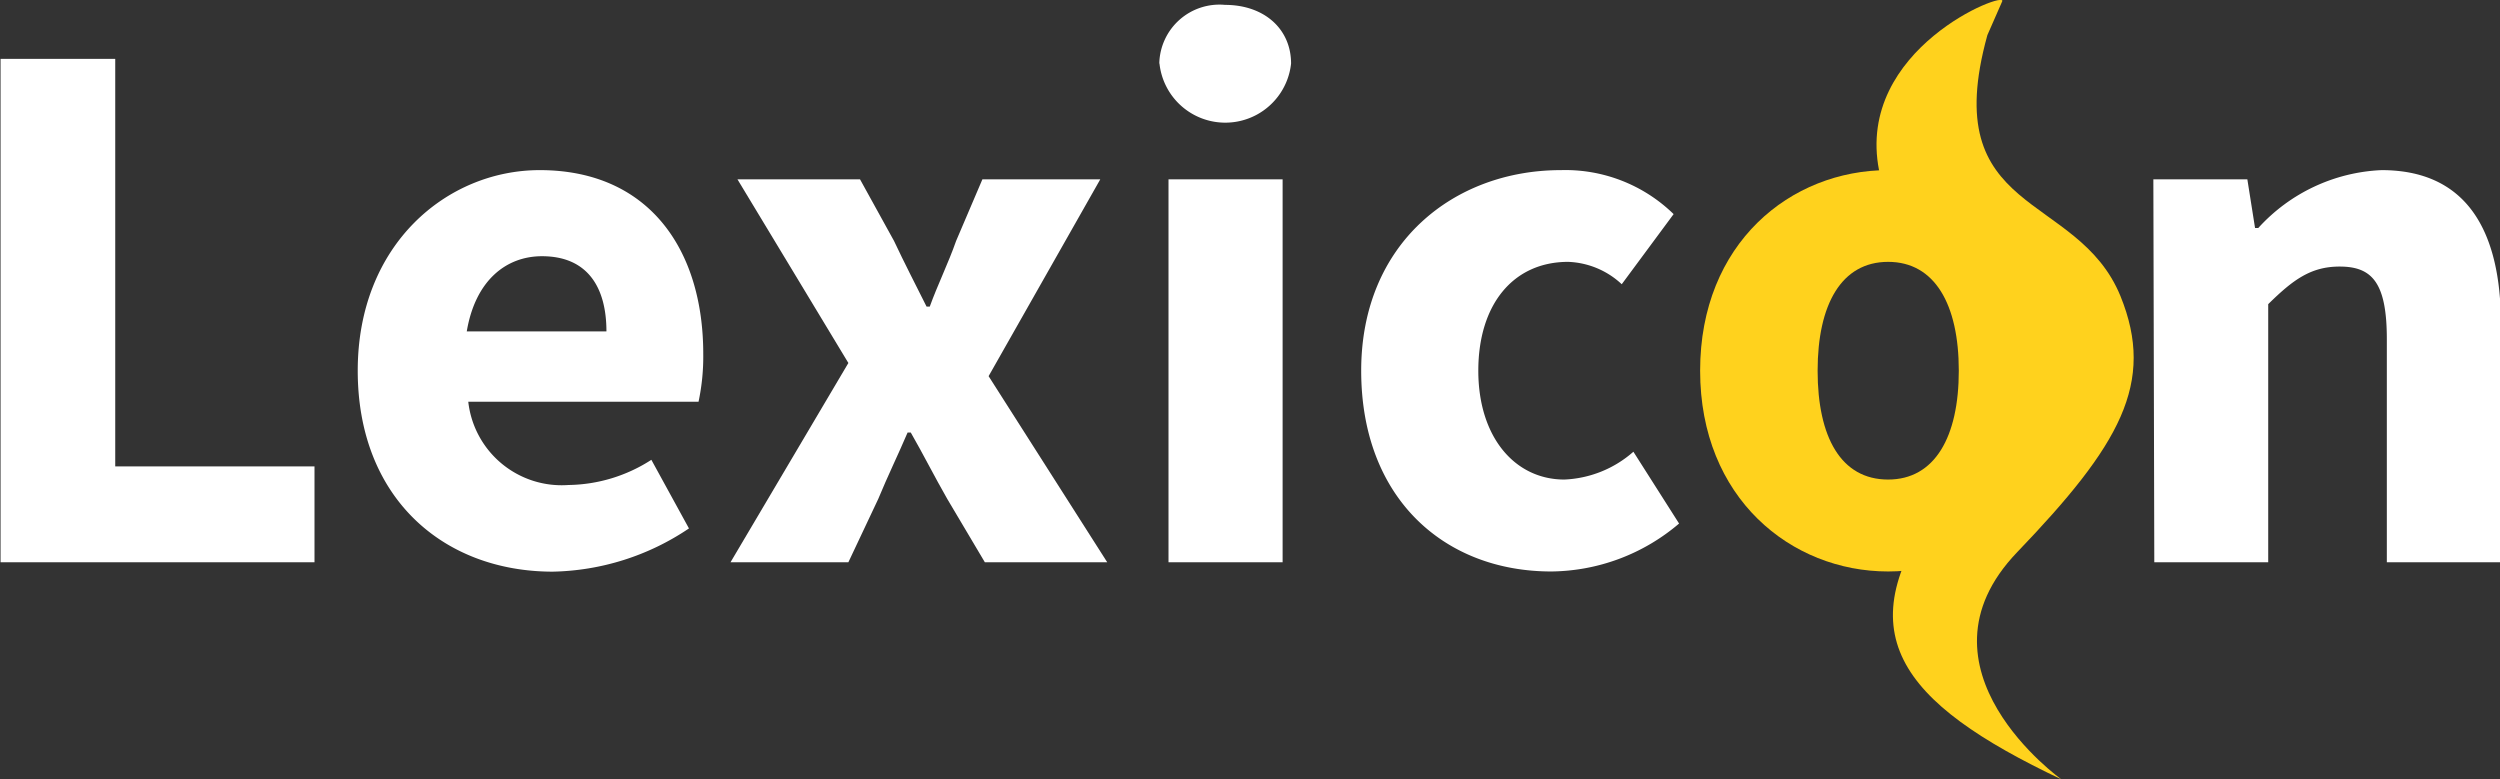 <svg id="logo" xmlns="http://www.w3.org/2000/svg" viewBox="0 0 132.99 41.46"><rect x="0" y="0" width="132.99" height="41.46" fill="#333333" stroke="none"/><defs><style>.cls-1{fill:#fff;}.cls-2{fill:#ffd21d;}</style></defs><g id="Lexicon"><path class="cls-1" d="M1,6.67h6.1V28.35h10.6v5.1H1Z" transform="translate(-0.97 -3.54)"/><path class="cls-1" d="M29.68,12.59c5.81,0,8.7,4.23,8.7,9.77a11.55,11.55,0,0,1-.25,2.55H25.88a5,5,0,0,0,5.33,4.43A8.31,8.31,0,0,0,35.62,28l2,3.65a13.4,13.4,0,0,1-7.26,2.3C24.52,33.94,20,30,20,23.26S24.77,12.59,29.68,12.59Zm3.55,8.58c0-2.34-1-4-3.43-4-1.89,0-3.54,1.27-4,4Z" transform="translate(-0.97 -3.54)"/><path class="cls-1" d="M46.1,22.85l-5.9-9.77h6.52l1.81,3.28c.54,1.15,1.16,2.35,1.73,3.49h.17c.41-1.14,1-2.34,1.4-3.49l1.4-3.28H59.5L53.56,23.55l6.31,9.9H53.36l-2-3.37c-.66-1.15-1.28-2.38-1.94-3.53h-.17c-.49,1.15-1.07,2.34-1.56,3.53L46.1,33.45H39.83Z" transform="translate(-0.97 -3.54)"/><path class="cls-1" d="M62.64,6.92a3.2,3.2,0,0,1,3.5-3.12c2.07,0,3.51,1.27,3.51,3.12a3.52,3.52,0,0,1-7,0Zm.49,6.16H69.2V33.45H63.13Z" transform="translate(-0.97 -3.54)"/><path class="cls-1" d="M84,12.59a8.25,8.25,0,0,1,6,2.34l-2.76,3.73a4.4,4.4,0,0,0-2.85-1.19c-2.92,0-4.78,2.26-4.78,5.79s1.94,5.79,4.58,5.79a5.92,5.92,0,0,0,3.67-1.48l2.43,3.82a10.62,10.62,0,0,1-6.8,2.55c-5.69,0-10.11-3.9-10.11-10.68S78.31,12.59,84,12.59Z" transform="translate(-0.97 -3.54)"/><path class="cls-2" d="M101.41,12.59c5.16,0,9.94,3.9,9.94,10.67s-4.78,10.68-9.94,10.68-10-3.9-10-10.68S96.22,12.59,101.41,12.59Zm0,16.46c2.48,0,3.76-2.26,3.76-5.79s-1.28-5.79-3.76-5.79-3.75,2.26-3.75,5.79S98.9,29.05,101.41,29.05Z" transform="translate(-0.97 -3.54)"/><path class="cls-1" d="M115.52,13.08h5l.41,2.59h.17a9.4,9.4,0,0,1,6.56-3.08c4.45,0,6.35,3.12,6.35,8.21V33.45h-6.07V21.58c0-3-.78-3.86-2.51-3.86-1.53,0-2.48.7-3.8,2V33.45h-6.06Z" transform="translate(-0.97 -3.54)"/></g><g id="Shape_1" data-name="Shape 1"><path class="cls-2" d="M108.27,32.92c5.47-5.7,7.38-9,5.5-13.63-2.3-5.61-9.76-4.2-7.08-13.88l.79-1.8c.28-.61-7.83,2.51-6.55,9,0,0,1,3.75,2.62,4.89s6.16,5.58.79,12.6S102,40.91,110.63,45C110.63,45,102.35,39.1,108.27,32.92Z" transform="translate(-0.97 -3.54)"/></g></svg>